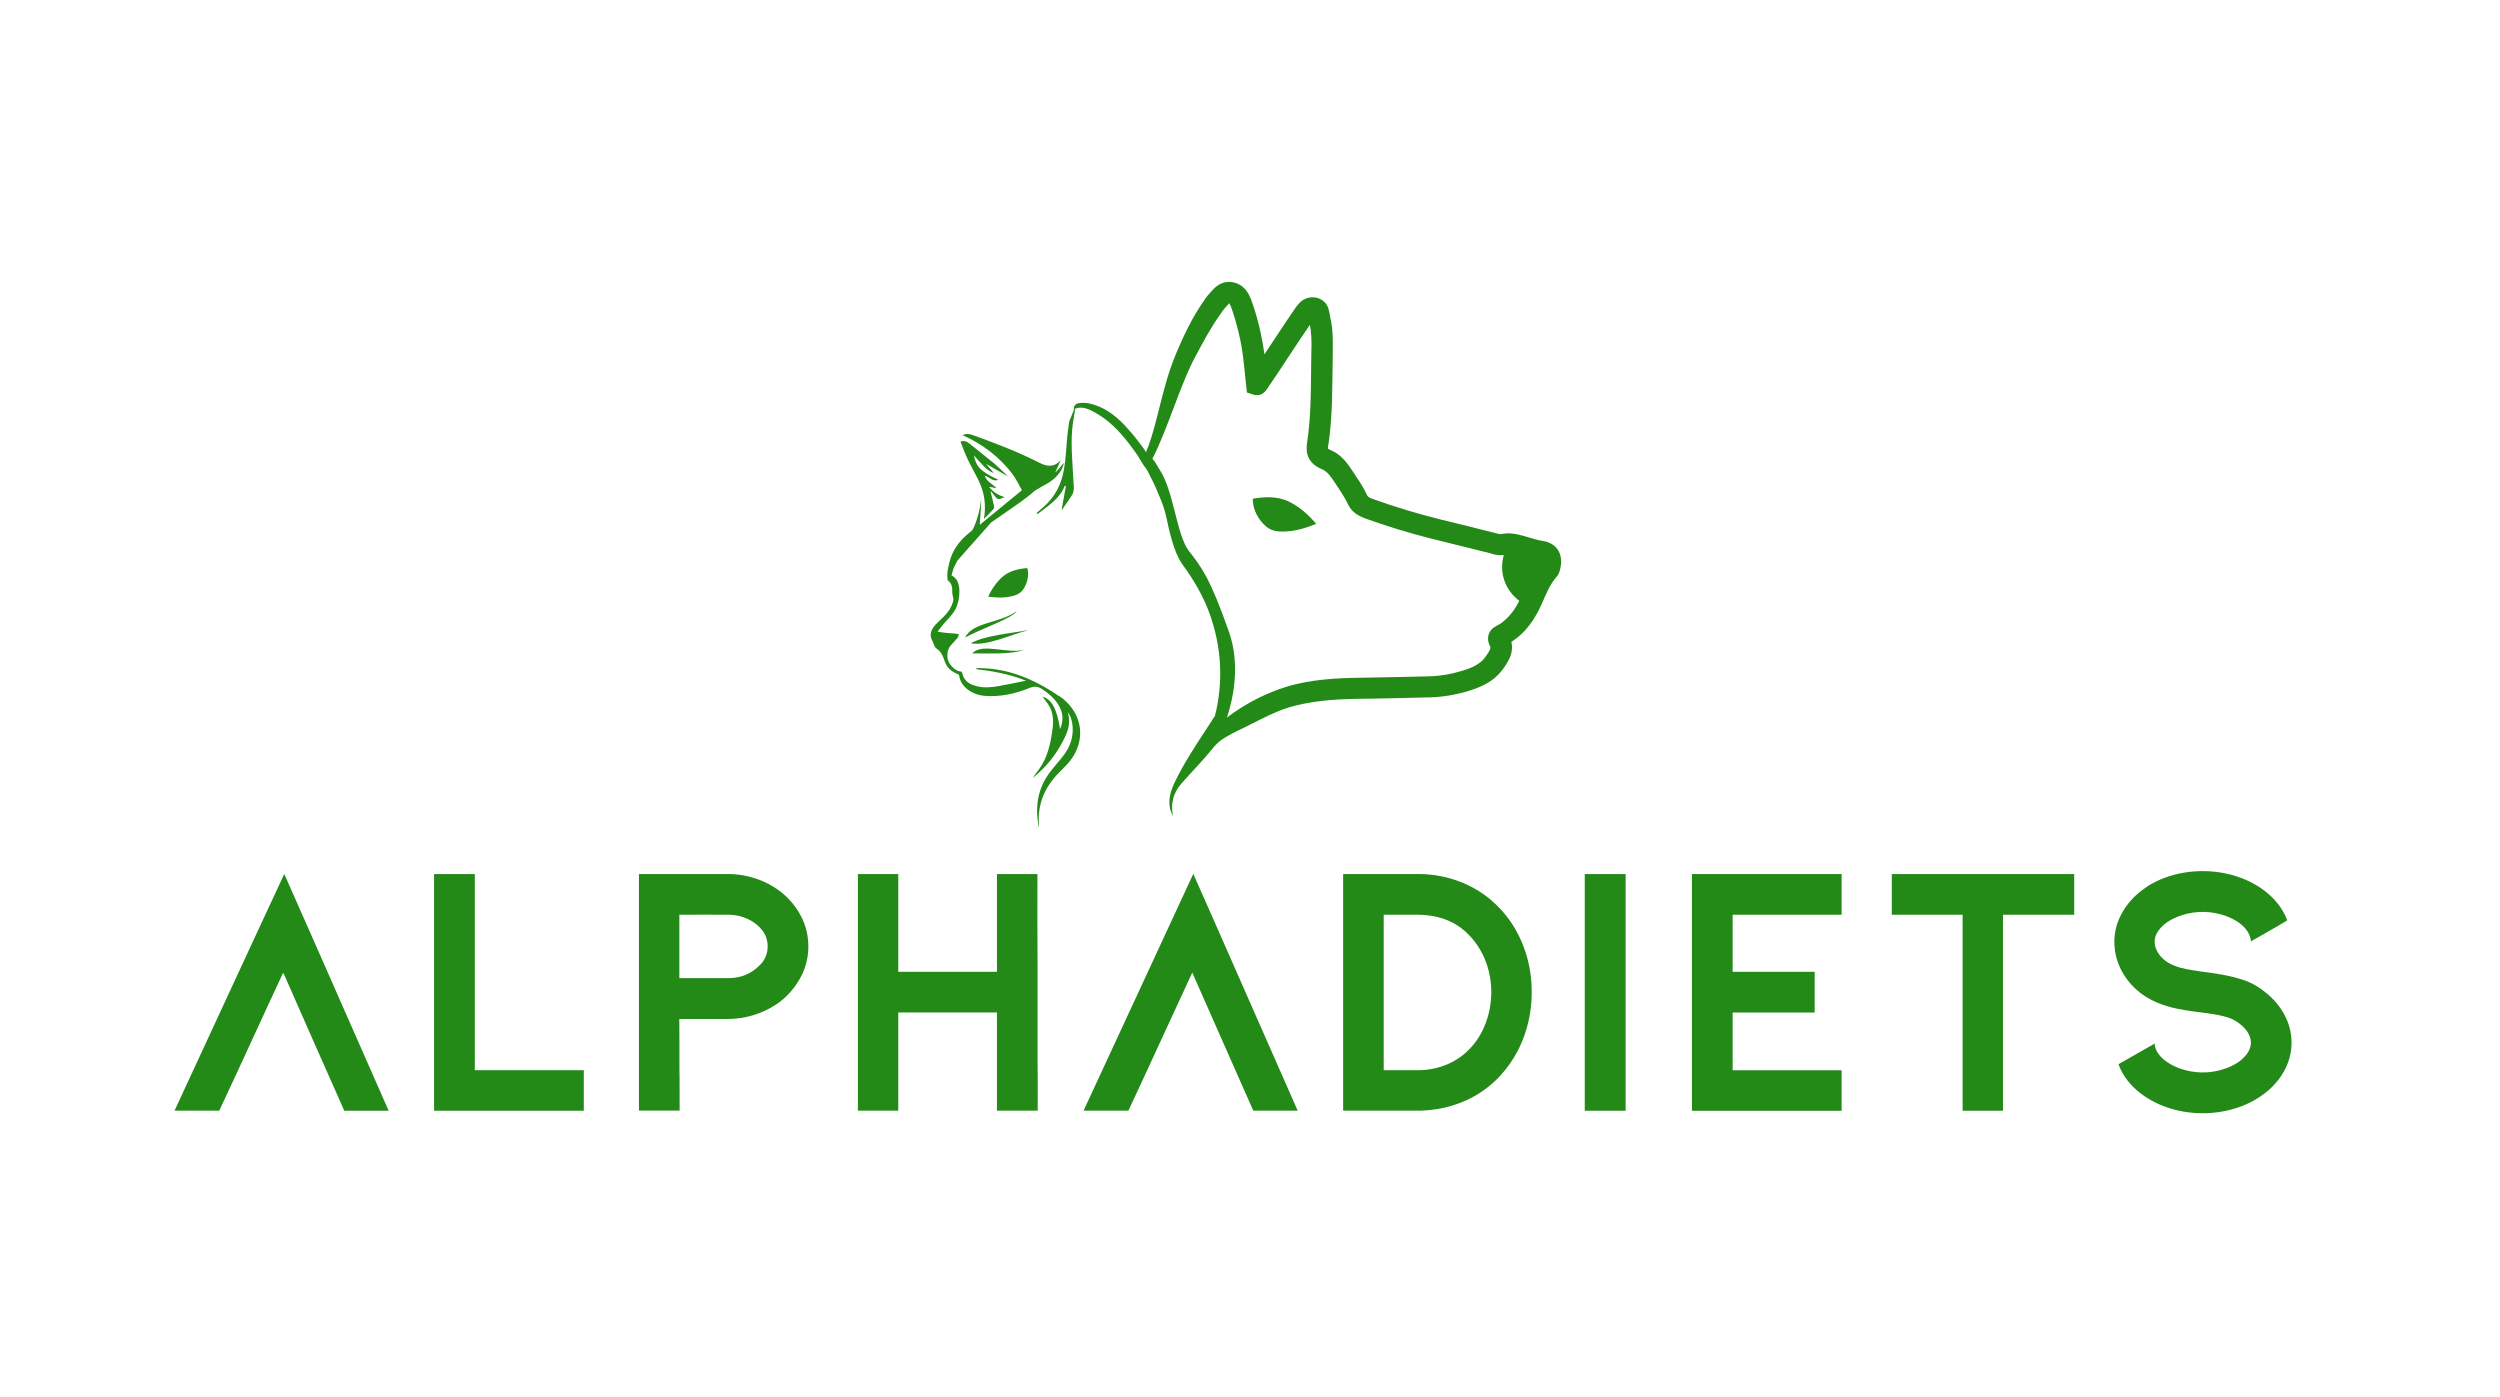 <svg viewBox="0 0 3932 2197.7" version="1.1" xmlns="http://www.w3.org/2000/svg" id="Layer_1">
  
  <defs>
    <style>
      .st0 {
        fill: #238917;
      }
    </style>
  </defs>
  <g>
    <path d="M3376.4,1394.6c35.3-22.5,79.5-29,120.4-21.6,32.9,6.2,65.1,22.2,86.1,48.8,6.1,7.8,11.1,16.5,14.5,25.8-18.8,11.4-38.1,22-57.1,33-.8-11.5-8.2-21.3-17.2-28.1-11.5-8.7-25.4-13.8-39.5-16.5-22.7-4.2-46.7-.8-67.2,9.7-9.1,4.7-17.4,11.4-23,20.1-5.4,8.2-6,19.2-1.7,28.1,5.2,11.6,15.7,20.1,27.4,24.6,12.9,5.5,27,7,40.8,9.2,23,3.1,46.3,6.1,68.4,13.6,14.6,4.6,27.6,13.1,39.1,23,13.4,11.7,24.4,26.4,30.8,43.1,7,18.3,7.9,38.9,2.4,57.7-5.5,18.8-16.9,35.5-31.4,48.5-27.8,24.8-65.3,36.7-102.1,37.3-35.2.5-71.3-9.3-99.6-30.7-15.7-11.8-28.9-27.6-35.5-46.4,18.9-10.8,37.9-21.6,56.8-32.4.5,10.4,7.2,19.1,15,25.6,12.1,9.7,26.9,15.3,42,18.1,22.6,4.1,46.6.6,67.1-10,8-4.1,15.4-9.9,20.8-17.1,4.5-6.1,7.4-13.7,6.3-21.4-1.2-8.9-6.5-16.7-13-22.7-6.6-6.1-14.5-11.1-23.1-13.7-21.6-6.4-44.2-7.6-66.3-11.2-19.8-3.3-39.8-8.2-57.4-18.3-28.6-15.7-50.2-44.9-54-77.6-2.5-19,1.2-38.6,10.3-55.4,9.3-17.5,23.5-32.2,40.1-42.9Z" class="st0"></path>
    <path d="M682.7,1374.7c21.3,0,42.7,0,64.1,0,0,102.8,0,205.7,0,308.5,57.1,0,114.3,0,171.4,0,0,21.3,0,42.5,0,63.8-78.5,0-157,0-235.5,0,0-124.1,0-248.2,0-372.3Z" class="st0"></path>
    <path d="M1005,1374.7c48.1,0,96.2,0,144.2,0,37.1,1.3,74.4,17.5,97.9,46.8,11.6,14.4,20,31.6,22.9,49.9,3.8,22.7,0,46.6-11.3,66.7-9.1,16.4-21.8,31-37.5,41.4-22.6,15.2-49.9,23.2-77.1,23.2-25.2,0-50.5,0-75.7,0,.2,25.6.3,51.2.2,76.7.5,22.5.1,45,.3,67.4-21.3.1-42.7,0-64,0,0-124.1,0-248.2,0-372.2ZM1068.5,1438.7c0,33.2,0,66.5,0,99.7,20.6,0,41.2,0,61.8,0,11-.1,22.2.8,33-2.1,13.7-3.1,25.9-11.3,35-21.9,11.5-13.7,12.1-35.2,1.7-49.7-12.1-16.7-32.7-25.6-53.1-26-26.1-.2-52.3,0-78.4,0Z" class="st0"></path>
    <path d="M1349.3,1374.7c21.2,0,42.3,0,63.5,0,0,51.2,0,102.5,0,153.7,51.7,0,103.5,0,155.2,0,0-51.2,0-102.5,0-153.7,21.2,0,42.5,0,63.7,0,0,51.6-.2,103.2.2,154.7,0,45,0,90,0,135,.5,27.5.2,55,.2,82.5-21.4,0-42.7,0-64.1,0-.1-51.5,0-103,0-154.5-51.7,0-103.5,0-155.2,0,0,51.5,0,103,0,154.5-21.2,0-42.3,0-63.5,0,0-124.1,0-248.2,0-372.3Z" class="st0"></path>
    <path d="M1876.8,1374.4c22.8,51.1,45.2,102.4,67.8,153.6,32.1,73,64.4,145.9,96.4,218.9-23.3,0-46.5,0-69.8,0-32.3-72.3-63.8-144.9-96-217.2-33.7,72.3-66.6,144.9-100.5,217.2-23.5,0-47,0-70.5,0,57.5-124.2,115.2-248.3,172.6-372.5Z" class="st0"></path>
    <path d="M2112.5,1374.7c33.9,0,67.8,0,101.8,0,12.3,0,24.7-.4,36.9,1.1,39.4,4.3,77.6,21.8,105.2,50.4,27.9,27.9,45,65.4,50.6,104.3,5.8,41.1-.4,84.2-19.4,121.2-15.4,30.2-39.5,56.2-69.3,72.7-28.8,16.2-62.1,23.3-95,22.5-36.9,0-73.9,0-110.8,0,0-124.1,0-248.1,0-372.2ZM2176.3,1438.7c0,81.5,0,163,0,244.5,17.7,0,35.3,0,53,0,29.2.4,58.9-10.3,79.7-31.1,12.3-11.8,21.5-26.5,27.5-42.4,14.3-37.4,11.7-81.2-8.5-116-10.1-17-24-32-41.5-41.5-17.4-9.7-37.5-13.4-57.2-13.5-17.7,0-35.3,0-53,0Z" class="st0"></path>
    <path d="M2492.5,1374.7c21.4,0,42.9,0,64.3,0,0,124.1,0,248.2,0,372.3-21.4,0-42.8,0-64.3,0,0-124.1,0-248.2,0-372.3Z" class="st0"></path>
    <path d="M2661,1374.7c78.5,0,157,0,235.5,0,0,21.3,0,42.7,0,64-57.1,0-114.3,0-171.4,0,0,29.9,0,59.8,0,89.8,43,0,86,0,129,0,0,21.3,0,42.6,0,64-43,0-86,0-129,0,0,30.2,0,60.5,0,90.8,57.1,0,114.3,0,171.4,0,0,21.2,0,42.5,0,63.8-78.4,0-156.9,0-235.4,0-.1-124.1,0-248.2,0-372.3Z" class="st0"></path>
    <path d="M2975.3,1374.7c95.6,0,191.3,0,287,0,0,21.3,0,42.7,0,64-37.3,0-74.6,0-112,0,0,102.8,0,205.5,0,308.3-21.2,0-42.3,0-63.5,0,0-102.8,0-205.5,0-308.3-37.1,0-74.3,0-111.4,0,0-21.3,0-42.7,0-64Z" class="st0"></path>
    <path d="M375.2,1529.4c24-51.6,47.8-103.3,71.9-154.8,34.4,77.4,68.4,155,102.6,232.5,20.5,46.6,41.1,93.2,61.6,139.9-23.3,0-46.5,0-69.8,0-29.7-66.4-58.8-133-88.2-199.6-2.8-5.7-4.7-11.9-8-17.4-33.7,72-66.4,144.5-100.3,216.5-1.4.7-3.1.3-4.7.4-21.9,0-43.9,0-65.8,0,33.5-72.5,67.2-145,100.7-217.5Z" class="st0"></path>
  </g>
  <g>
    <path d="M1609,927.4c6.8-9.7,9.9-22.3,6.8-33.9-13.3,1-27.2,4-37.7,12.6-10.5,8.6-18.1,20.2-24,32.3,13.4,1.8,27.4,2.4,40.6-1.5,5.6-1.6,11-4.7,14.4-9.5Z" class="st0"></path>
    <path d="M1529,1027.7c25.5-.4,61.4,2.1,82.4-5.8-26.9,7.1-66.2-11.5-82.4,5.8Z" class="st0"></path>
    <path d="M1517.9,1002.7c24-13.4,74.2-30.1,81.2-41.5-26.1,19.2-69.4,17-81.2,41.5Z" class="st0"></path>
    <path d="M1526.6,1011.8c26.2,4.3,60.2-12.7,90.8-20.7-28.2,5-68,8.3-90.8,20.7Z" class="st0"></path>
    <path d="M1666.3,1095.3c-32.3-22.3-67.3-38.9-106.9-43.4-6.8-.8-13.7-.9-20.6-1.3-1.4,0-2.8.4-4.3,1.7,26.6,3.1,52.6,7.7,79.1,18.3-15.3,3-29,6.1-42.9,8.5-11.7,2-23.4,3.1-35.2,0-8.1-2.1-15.2-5.7-19.6-13.3-1.4-2.4-1.8-5.3-3.2-9.3-7.8-.7-14.2-5.5-19.1-12.7-5.2-7.5-4.7-21.3,1.3-28.2,3.7-4.3,7.7-8.2,11.3-12.6,1.2-1.4,1.3-3.7,1.9-5.6-1.8-.3-3.5-.7-5.3-.9-4.6-.4-9.3-.5-13.9-1-4.3-.4-8.6-1.2-14.3-2,4.1-5.2,7.5-10.2,11.6-14.6,7.5-8.2,15.4-15.9,19.2-26.9,3.3-9.7,4.4-19.6,2.9-29.7-1-6.8-4.2-12.9-10.3-16.5-.4-.3-.9-.4-1.5-.5,1-3.8,2-7.7,3.3-11.4.2-.5.3-.9.5-1.4,0,0,0,0,0,0,1.9-3.7,3.7-7.6,5.8-11.2l52.8-59.6c15.6-11,31.5-21.6,47.1-32.8,7.7-5.5,15.1-11.4,22.3-17.6,5.4-3.3,10.9-6.4,16.5-9.5,10.7-5.8,19.7-13.6,25.5-24.6.9-1.8,3.5-8.9,3.1-9.2-2.5,3.1-13.3,15.4-13.7,15.1,1.5-3.9,8.7-18.9,8.5-19.4-10.3,12-22.1,9.9-33.1,4.3-33.1-16.9-67.8-30.2-102.7-42.9-5.7-2-11.6-4.2-18.4-.6,31.5,14.1,57.8,34,78.3,60.9,6,7.9,10.1,17.2,15,25.6-23,18.9-45.2,37.1-66.3,54.4.8-9.9,2.5-39.4,2-39.5-1.6,14.9-6.5,35.5-14,48.4,0,0,0,0,0,0-12.9,9.8-24.3,21.3-31.2,36.7-3.8,8.5-5.9,18-7.5,27.3-.4,2.1-.8,13.7.7,14.8,6.7,4.9,6.8,11.4,6.7,18.6-.1,4.5,2.5,9.3,1.5,13.4-1.5,5.9-4.3,11.9-8,16.8-4.6,6.2-10.5,11.4-16.1,16.8-5.2,5-9.9,10.2-11.1,17.3-.6,3.2,0,6.6,1.3,9.5,1.9,4.2,1.3,2.4,4.3,10,.7,1.9,2.2,3.8,3.9,4.9,7,4.6,9.6,11.8,12.2,19.3l.8,2.1c3.8,9.7,11.2,15.1,20.4,18.6.9.3,1.7,1.7,1.8,2.8,2.4,17.6,21.1,29.7,39.8,31.2,24.8,2,48.4-3.3,71.1-12.5,7.7-3.1,13.4-2.2,19.9,2.2,12.5,8.5,23.5,18.1,29.1,32.5,3.9,10,3,19.9-1.3,30.3-4.7-31.5-13.4-47.4-27.6-51.1,3.5,4.8,7.4,9.3,10.4,14.4,6.5,11.3,7.1,23.6,5.3,36.4-3,22.4-7.5,44.2-21,63-3.3,4.6-7.1,9-10,14.2,4.1-3.7,8.2-7.4,12.2-11.1,16.3-15.3,28.7-33.3,38.3-53.4,5.8-12.2,9.1-24.8,4.4-38.9,4.3,4.6,7.3,14.2,7.8,23.1.9,16.2-4,30.7-13.5,43.5-7,9.5-15.2,18.1-22.3,27.5-19.6,26-23.8,55.3-17.4,86.8,0-.5.2-1,.2-1.5,0-.7,0-1.4,0-2.1-2.8-33.3,9.3-60.6,32.7-83.7,7.5-7.4,15.2-15,20.8-23.8,20.9-33.1,12.3-72.2-21.5-95.5Z" class="st0"></path>
    <path d="M1566.2,731c-13.8-11.3-27.7-22.3-41.6-33.4-3.6-2.9-7.5-5.3-14-3,3.8,9.5,7.1,18.7,11.3,27.5,5.3,11.1,11.4,21.8,16.9,32.9,9.5,19.2,12.6,39.4,8.7,61.3,5.1-5.2,10.3-10.4,15.2-15.8.9-1,1-3.2.7-4.7-1.7-7.8-3.6-15.5-5.6-23.6,1.6,1.8,3.4,3.5,4.8,5.4,6.4,8.7,6.5,8.8,17.6,4.3-9.9-2.9-18-7.7-24.6-16.2,4.5.8,8.2,1.5,11.8,2.1-6.2-6.6-15.3-9.9-18.7-19.6,7.5,1.5,12.6,10.3,21.3,6.3-29.6-13.6-35.1-22-38.2-38.2,5.1,5.7,9.5,10.8,14.3,15.7,4.7,4.9,9.6,9.7,16.9,11.8-3.5-4.2-9-10.4-12.2-14.2.3-.2,34.1,19.8,34.5,19.4-4.9-4.5-14-13.5-19.1-17.7Z" class="st0"></path>
    <path d="M2450.1,864.6c-5.2-8-14.4-12.5-23.7-13.8-17-2.7-32.8-10.5-50-11.8-5.9-.6-11.6.4-17.4,1.2-31-8.1-62.2-15.4-93.4-23.2-35.9-8.9-71.3-19.6-106.1-32.1-3.7-1.4-8.1-2.7-9.7-6.7-4.3-8.9-9.2-17.6-14.9-25.7-9.1-13.6-17.3-28.6-30.9-38.3-4.6-3.6-10.1-5.6-15.2-8.3-.6-3.3.7-6.7,1-10,5.9-41.6,5.5-83.8,6.2-125.7,0-24.2,1.9-48.8-4.1-72.5-1.1-7.9-2.6-16.4-8.4-22.3-8.4-8.9-23.3-10.3-33.6-3.8-6.5,3.9-10.9,10.3-15,16.5-15.8,22.8-30.7,46.2-46.2,69.2-4.2-29.6-10.8-59-21.3-87-3.4-8.6-8.6-17-16.7-21.9-9.7-6.1-22.9-6.8-32.9-1-6.6,3.6-11.5,9.6-16.3,15.2-4,3.9-6.9,8.8-10,13.4-16.4,23.8-28.9,50.1-40.3,76.6-8,18.7-14.4,38.1-19.7,57.8-1.4,5-2.7,10.1-4,15.1-1.3,5.1-2.6,10.2-3.9,15.3-1.3,5.1-2.6,10.2-3.9,15.3-1.3,5.1-2.6,10.2-4,15.2-1.4,5.1-2.8,10.1-4.4,15.1-.8,2.5-1.6,5-2.4,7.5-.4,1.2-.8,2.5-1.2,3.7-.4,1.2-.7,2.4-1.2,3.5-1.3,2.7-2.3,5.5-3.4,8.2l-.5,2.1s-.9-1.6-1.3-2.1c0-.1-.1-.2-.2-.4-1.2-2.1-2.8-4-4.2-6-1.5-2-3-4.1-4.5-6.1-3.1-4-6.2-8-9.4-11.9-3.2-3.9-6.6-7.7-10-11.5-1.6-1.8-3.3-3.5-4.9-5.3-15.3-16-32.9-28.8-55.1-33.6-5-1.1-10.5-1.1-15.6-.5-4.7.5-8.4,3.3-8.6,9.4.3-.1.6-.3.9-.4-2.8,7-7.6,19.5-7.9,19.5-.9,6.8-2.1,13.5-2.8,20.3-1.9,18.6-2.4,37.3-5.6,55.7-3.9,22.6-13.8,42.8-31.5,58.3-3.8,3.3-7.7,6.7-11.5,10.1.5.5,1,1,1.5,1.6,16.2-12.9,34.8-23.5,42.8-44.5.6.2,1.1.5,1.7.7-2.2,12.2-4.4,24.4-6.6,36.7.2.1.4.2.6.3,5.1-7.5,10.5-14.9,15.4-22.6,4.8-7.6,2.8-16.1,2.4-24.3-1.4-29.3-4.9-59.9-.8-88.9.6-3.8,2.8-16.7,3.8-23.3,11.4-4,21.2.9,30.8,6.1,21.4,11.8,38.1,28.9,52.9,48,2.7,3.5,5.4,7.1,8,10.7,2.6,3.6,5.3,7.1,7.5,10.8,1.1,1.8,2.1,3.7,3.2,5.5,1.1,1.9,2.2,3.7,3.4,5.5,1.3,2.1,2.8,4.1,4.3,6,3.5,4.5,6,10.4,8.6,15.4,5.8,11.1,10.7,22.6,15.4,34.3,3.7,9.1,6.9,18.4,9,27.9,2.2,9.8,4,19.5,6.7,29.2,3.4,12.6,7.3,25.4,13.4,37,1.6,3,3.3,6,5.3,8.7,18.4,25.1,34,51.8,44.2,81.5,5.1,14.9,9,30.2,11.6,45.8,2.6,15.2,3.8,30.7,3.7,46.1-.1,15.5-1.6,31-4.3,46.2-1.1,6.2-2.5,12.5-4,18.6-9,14-18.2,27.9-27.3,41.9-8.8,13.7-17.4,27.5-25.3,41.8v.2c-.8,1.2-1.4,2.4-2.1,3.7-6.4,12.6-13.8,25-16.2,39.1-1.8,10.4-.7,21.5,4.9,30.7-2-8.7-2-17.8.1-26.4,2.3-9.4,7-17.7,13.4-24.9,9.6-10.8,19.4-21.4,29.2-32,5.5-5.9,10.6-12.1,15.8-18.3s5.2-6.2,7.9-9.3c2.5-2.9,5.3-5.2,8.3-7.5.9-.7,1.7-1.3,2.6-2,10.9-6.9,22.3-12.8,34-18.2,17.3-8.5,34.3-17.8,52.1-25.2,13.3-5.7,27.3-9.7,41.5-12.5,36.5-7.5,73.9-7.9,111-8.2,27.1-.6,54.2-1,81.3-1.8,24.4,0,48.7-4.1,71.9-11.6,12.7-4.2,25.3-9.6,35.7-18.2,10.1-8.1,17.8-18.8,23.7-30.2,4.4-8.4,5.9-18.2,3.7-27.4,3.8-2.8,7.8-5.3,11.3-8.3,16.8-14.1,28.6-33.3,37.2-53.2,6.4-14.1,12-29,22.5-40.7,4.2-4.5,5.6-10.7,6.6-16.7,1.6-8.9.4-18.6-4.7-26.2ZM2364,978c-4.2,3.4-9.3,5.5-13.8,8.5-6,3.8-9.9,10.8-9.8,18-.2,5.1,2.2,9.6,3.9,14.2-1.3,5.5-5.1,10.1-8.2,14.7-8.4,11.7-22.3,17.4-35.6,21.4-17.8,5.5-36.4,8.7-55,9-40.1.9-80.3,1.8-120.4,2.4-38.1,1.1-76.8,4.6-112.9,17.6-29.5,10.6-57.4,25.7-82.4,44.7,10.9-33.4,20.7-84.8,3-135.1-29.8-84.4-42.2-100.2-63-127-19.2-24.9-23.6-93.4-45.5-127-4.5-6.9-7.2-13.3-11.8-17.9,23.6-45.3,45.1-120.3,68.2-161.9,11.9-22.3,23.8-44.6,38.5-65.2,4-6.4,9-12.1,14.3-17.4,4,7.7,6.2,16.1,8.8,24.3,4.1,13.8,7.5,27.9,10.1,42.1,4.3,24.4,5.7,49.3,8.8,73.9,5.7,1.6,11.3,4.8,17.4,4.1,5.8-.3,10.7-4.3,13.8-9,23.1-33.5,44.6-68,67.8-101.5,4.2,21.2,1.9,42.8,2,64.2-.4,40.4-.3,80.9-6.4,121-1.3,8-1.1,16.6,2.5,24,4,8.2,11.7,14.2,20.1,17.5,10,4,15.8,13.7,21.5,22.2,5.3,8.6,11.5,16.6,16.2,25.6,3.2,5.6,5.4,11.8,9.8,16.6,5.8,6.6,13.8,10.7,21.9,13.6,32.4,11.6,65.4,21.8,98.7,30.4,32.3,8.1,64.8,16,97.1,24.1,6.9,2.3,14.2,4,21.6,2.7-3.7,13.1-3.7,27.3.8,40.1,4.2,12.9,12.9,23.9,23.5,32.2-6.2,12.4-14.5,24-25.5,32.6Z" class="st0"></path>
    <path d="M2026.1,788.4c-17.4-8-37.3-7.3-55.8-4-.1,16.8,8.5,32.9,21.1,43.7,6.3,5.5,14.7,7.7,22.9,7.9,19.2.7,38.1-4.9,55.8-12.1-12.3-14.4-26.7-27.4-44-35.5Z" class="st0"></path>
  </g>
</svg>